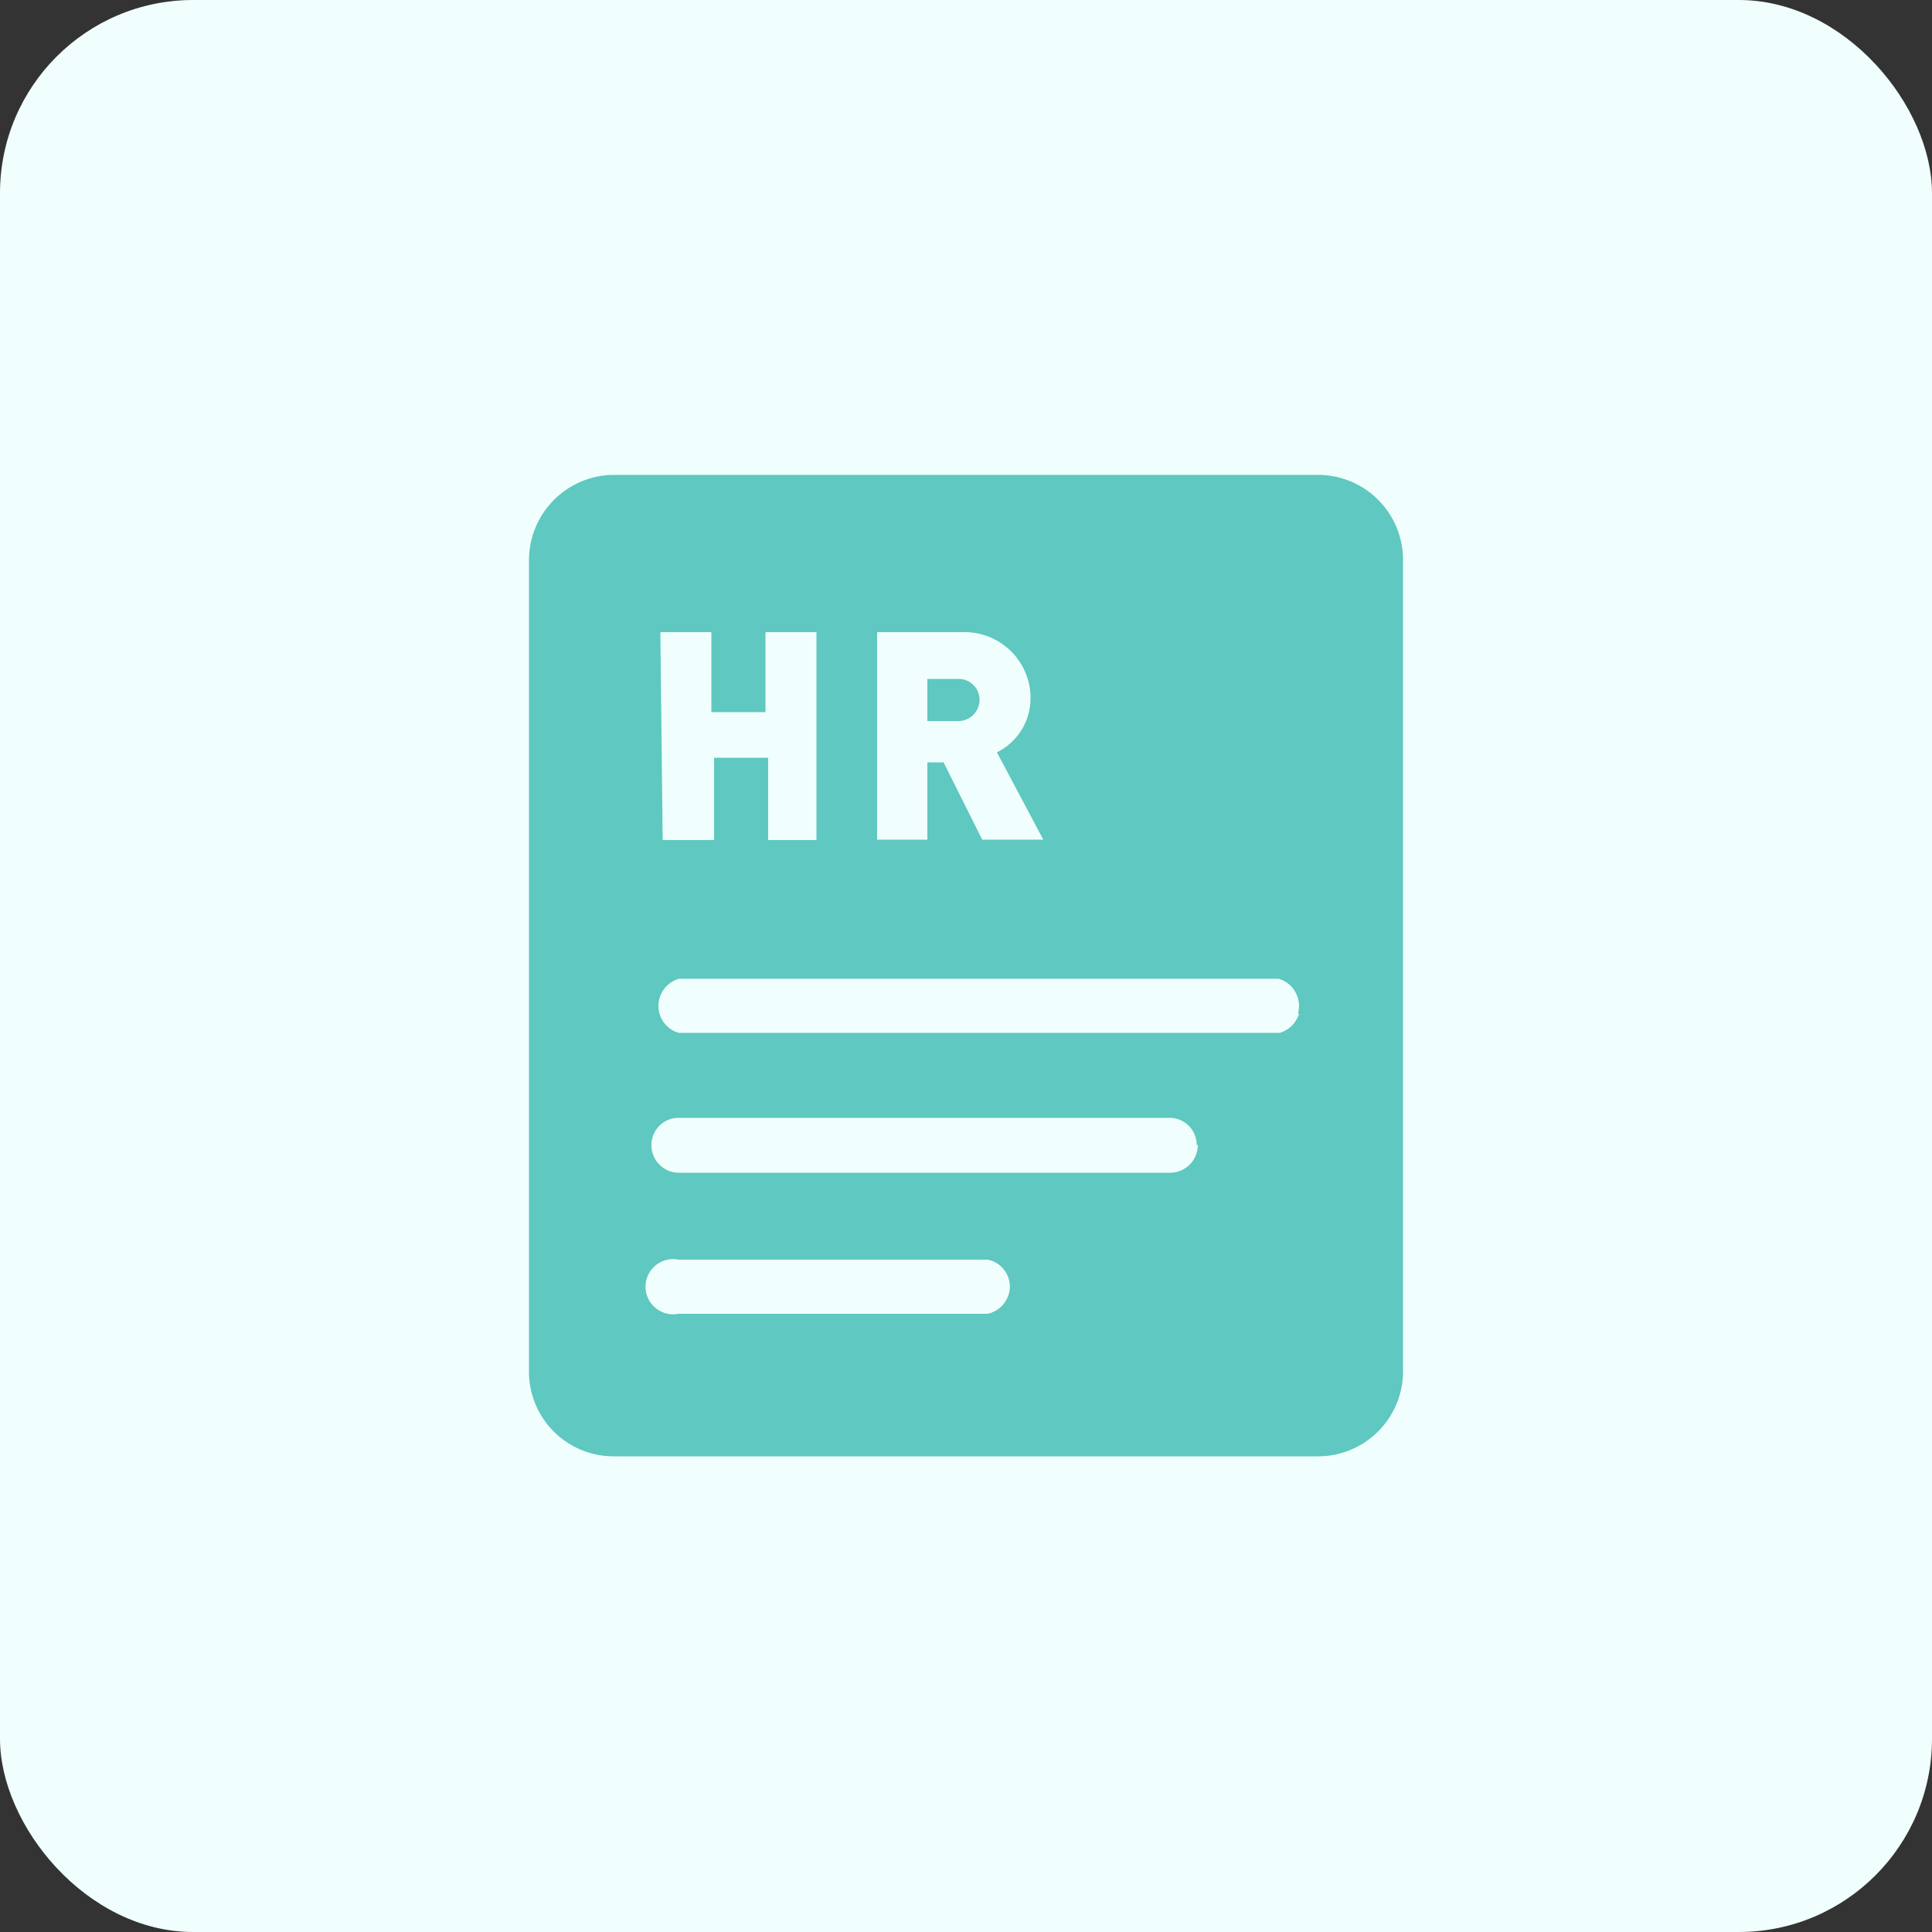 <svg xmlns="http://www.w3.org/2000/svg" viewBox="0 0 50 50"><rect x="0" y="0" width="50" height="50" fill="#333333" stroke="none"/><defs><style>.cls-1{fill:#f0fffd;}.cls-2{fill:#5fc8c0;}</style></defs><g id="图层_2" data-name="图层 2"><g id="图层_1-2" data-name="图层 1"><g id="人事档案"><rect class="cls-1" width="50" height="50" rx="5"/><path class="cls-2" d="M25.35,18.11v0a.54.54,0,0,0-.55-.54H24v1.09h.76A.55.55,0,0,0,25.35,18.11Z"/><path class="cls-2" d="M34.11,12.29H15.85a2.21,2.21,0,0,0-2.16,2.21v21a2.19,2.19,0,0,0,2.19,2.19H34.11a2.2,2.2,0,0,0,2.2-2.18h0v-21A2.2,2.2,0,0,0,34.11,12.29ZM22.7,16.36h2.2A1.71,1.71,0,0,1,26.67,18v.07a1.56,1.56,0,0,1-.87,1.4L27,21.73H25.42l-1-2H24v2H22.7Zm-4.29,0v2.07h1.4V16.36h1.32v5.38H19.88V19.61h-1.4v2.13H17.15l-.06-5.38ZM25.56,34h-8a.71.71,0,0,1-.28-1.4.66.66,0,0,1,.28,0h8a.71.71,0,0,1,.56.84A.73.73,0,0,1,25.56,34ZM31,29.63a.72.72,0,0,1-.7.72H17.57a.71.71,0,0,1-.71-.72h0a.7.7,0,0,1,.7-.7H30.27a.7.7,0,0,1,.7.7Zm2.62-3.4a.74.74,0,0,1-.5.5H17.57a.72.72,0,0,1-.5-.9.74.74,0,0,1,.5-.5H33.09A.73.73,0,0,1,33.59,26.23Z"/></g></g></g></svg>